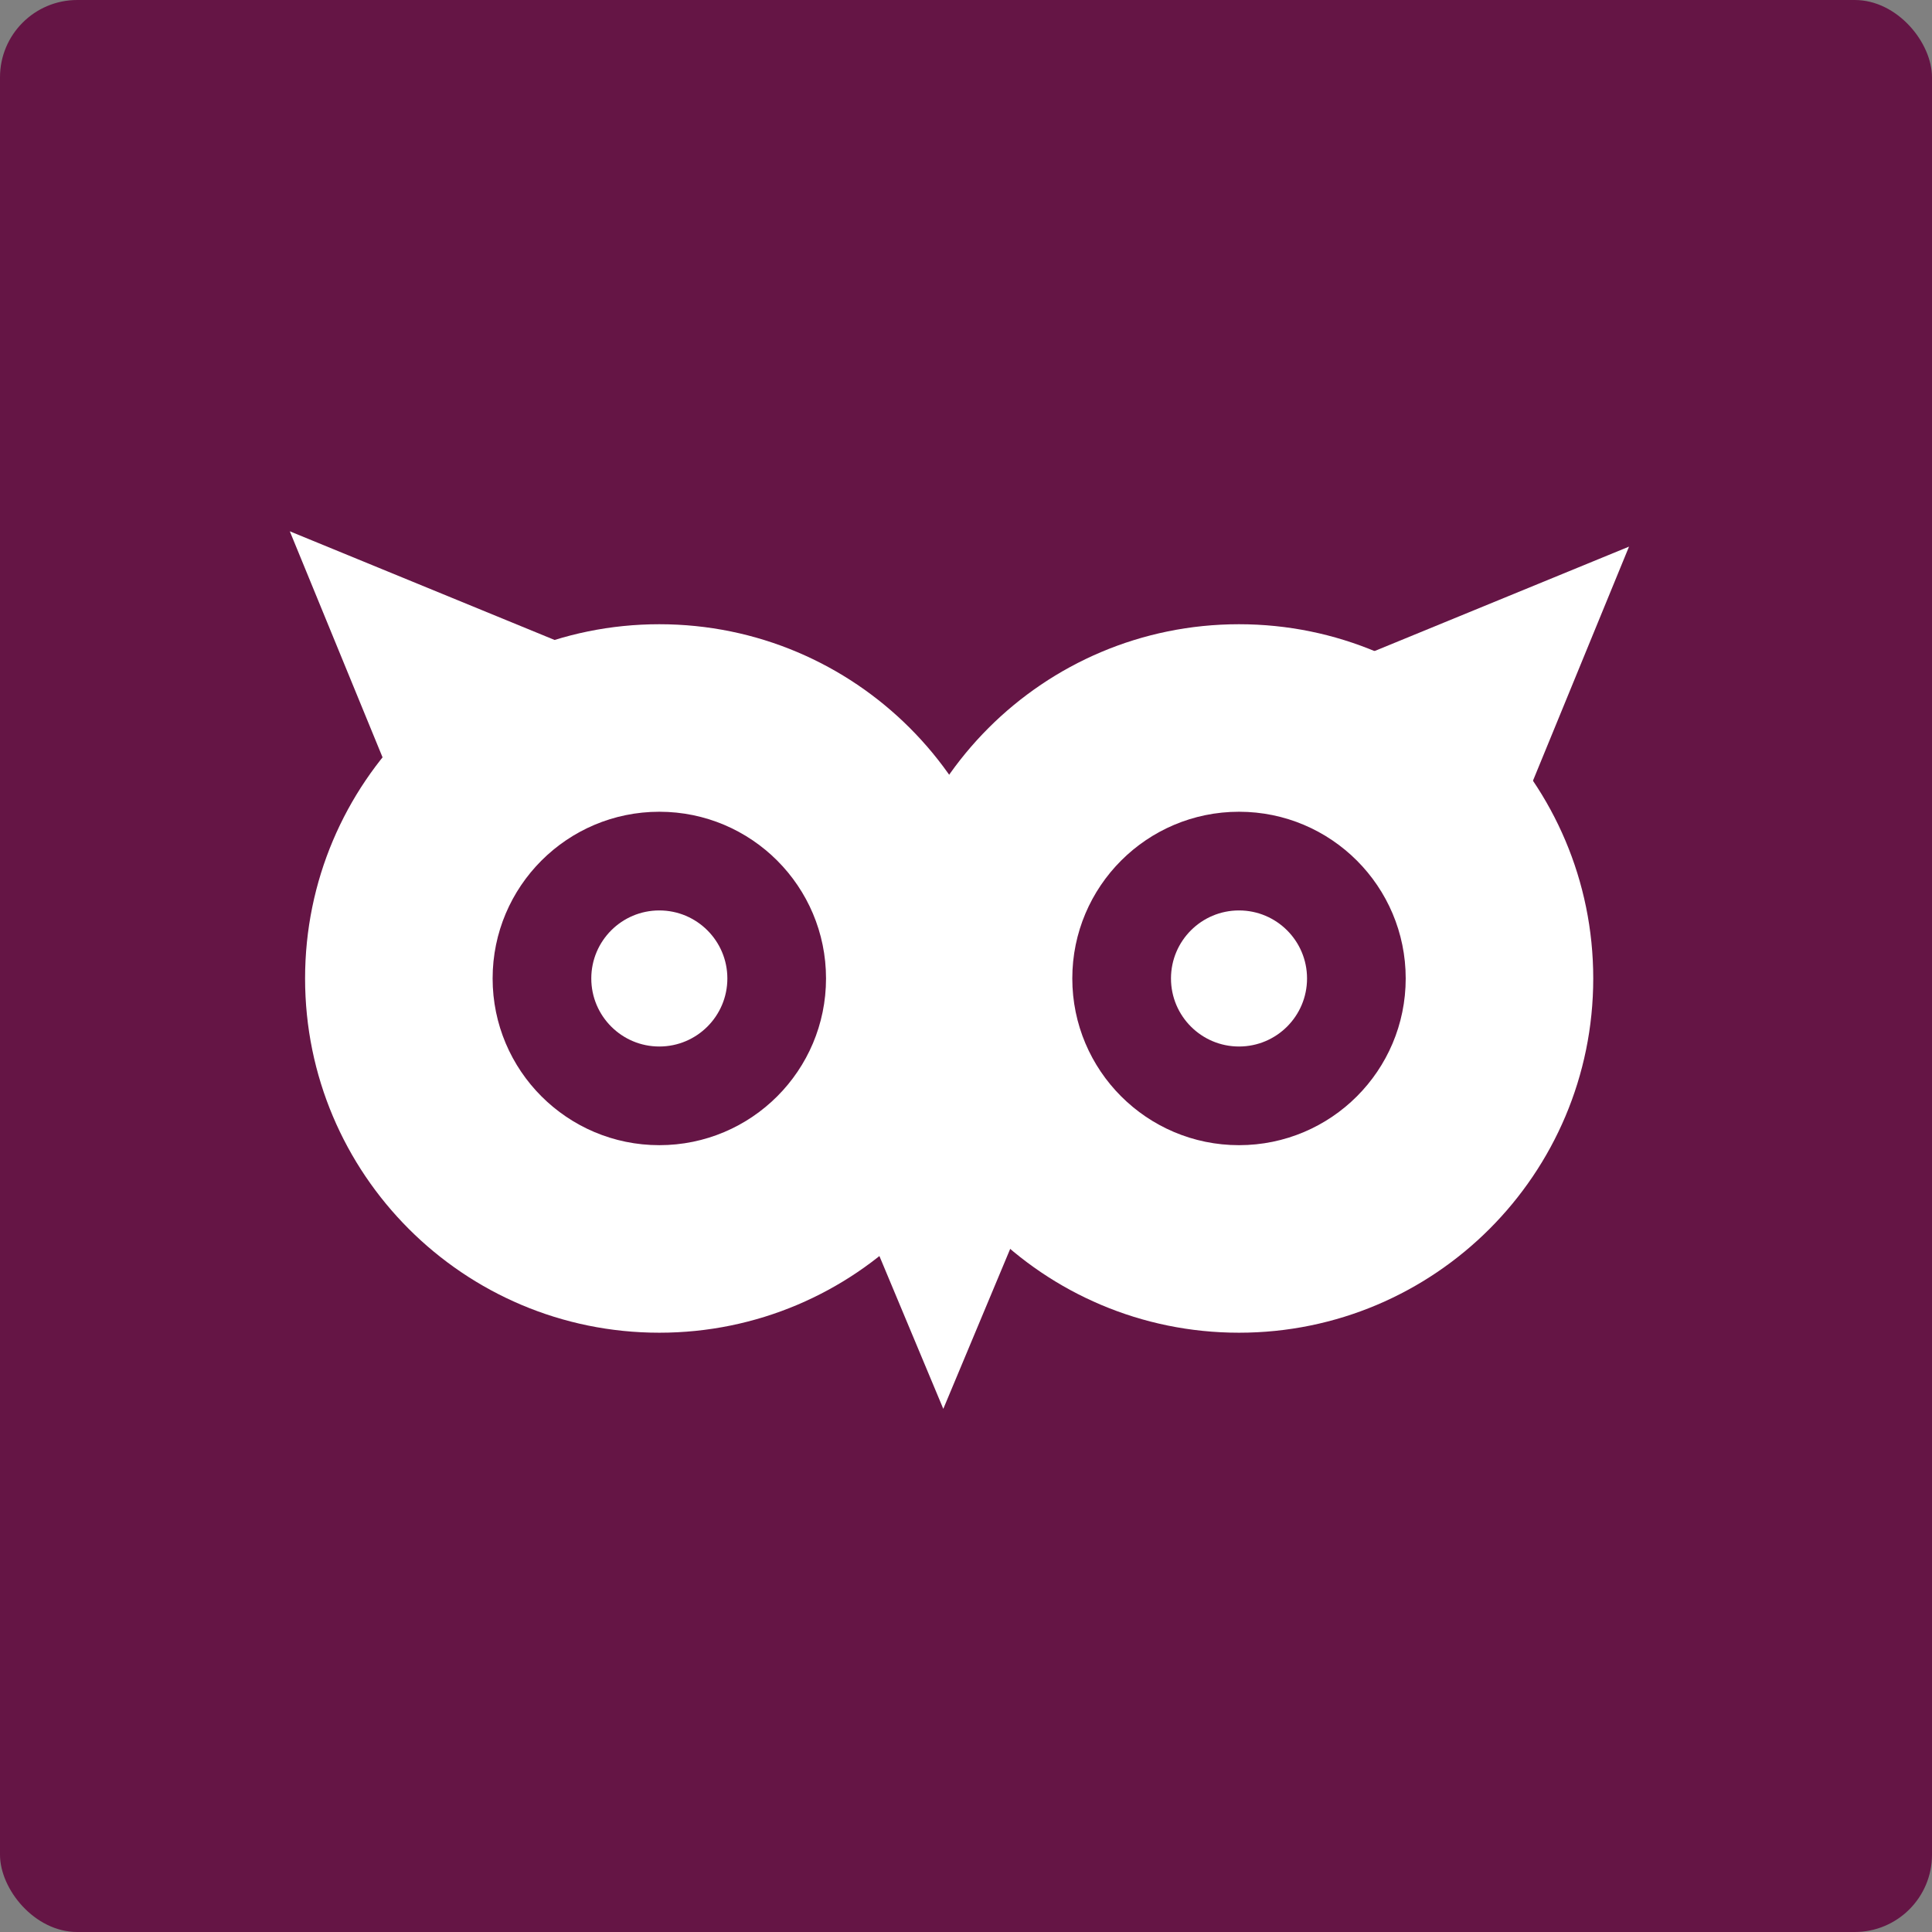 <?xml version="1.0" encoding="UTF-8"?> <svg xmlns="http://www.w3.org/2000/svg" width="100" height="100" viewBox="0 0 100 100" fill="none"><rect x="0" y="0" width="100" height="100" fill="#808080" stroke="none"/><rect width="100" height="100" rx="4" fill="#651545"></rect><path d="M34.127 32.31C24 32.31 15.791 40.519 15.791 50.645C15.791 60.772 24 68.981 34.127 68.981C44.253 68.981 52.462 60.772 52.462 50.645C52.463 40.519 44.254 32.31 34.127 32.31ZM34.127 59.274C29.362 59.274 25.498 55.41 25.498 50.645C25.498 45.88 29.362 42.016 34.127 42.016C38.892 42.016 42.755 45.88 42.755 50.645C42.755 55.411 38.892 59.274 34.127 59.274Z" fill="white"></path><path d="M37.648 50.645C37.648 52.59 36.071 54.167 34.126 54.167C32.181 54.167 30.605 52.59 30.605 50.645C30.605 48.701 32.181 47.124 34.126 47.124C36.071 47.124 37.648 48.701 37.648 50.645Z" fill="white"></path><path d="M64.131 32.31C54.004 32.31 45.795 40.519 45.795 50.645C45.795 60.772 54.004 68.981 64.131 68.981C74.257 68.981 82.466 60.772 82.466 50.645C82.466 40.519 74.257 32.31 64.131 32.31ZM64.131 59.274C59.366 59.274 55.502 55.41 55.502 50.645C55.502 45.88 59.366 42.016 64.131 42.016C68.896 42.016 72.759 45.88 72.759 50.645C72.759 55.411 68.897 59.274 64.131 59.274Z" fill="white"></path><path d="M67.652 50.645C67.652 52.59 66.076 54.167 64.131 54.167C62.186 54.167 60.61 52.59 60.61 50.645C60.61 48.701 62.186 47.124 64.131 47.124C66.076 47.124 67.652 48.701 67.652 50.645Z" fill="white"></path><path d="M20.632 41.225L15 27.5L28.724 33.132L20.632 41.225Z" fill="white"></path><path d="M70.594 33.925L84.318 28.293L78.686 42.018L70.594 33.925Z" fill="white"></path><path d="M54.548 59.236L48.825 72.922L43.103 59.236H54.548Z" fill="white"></path></svg> 